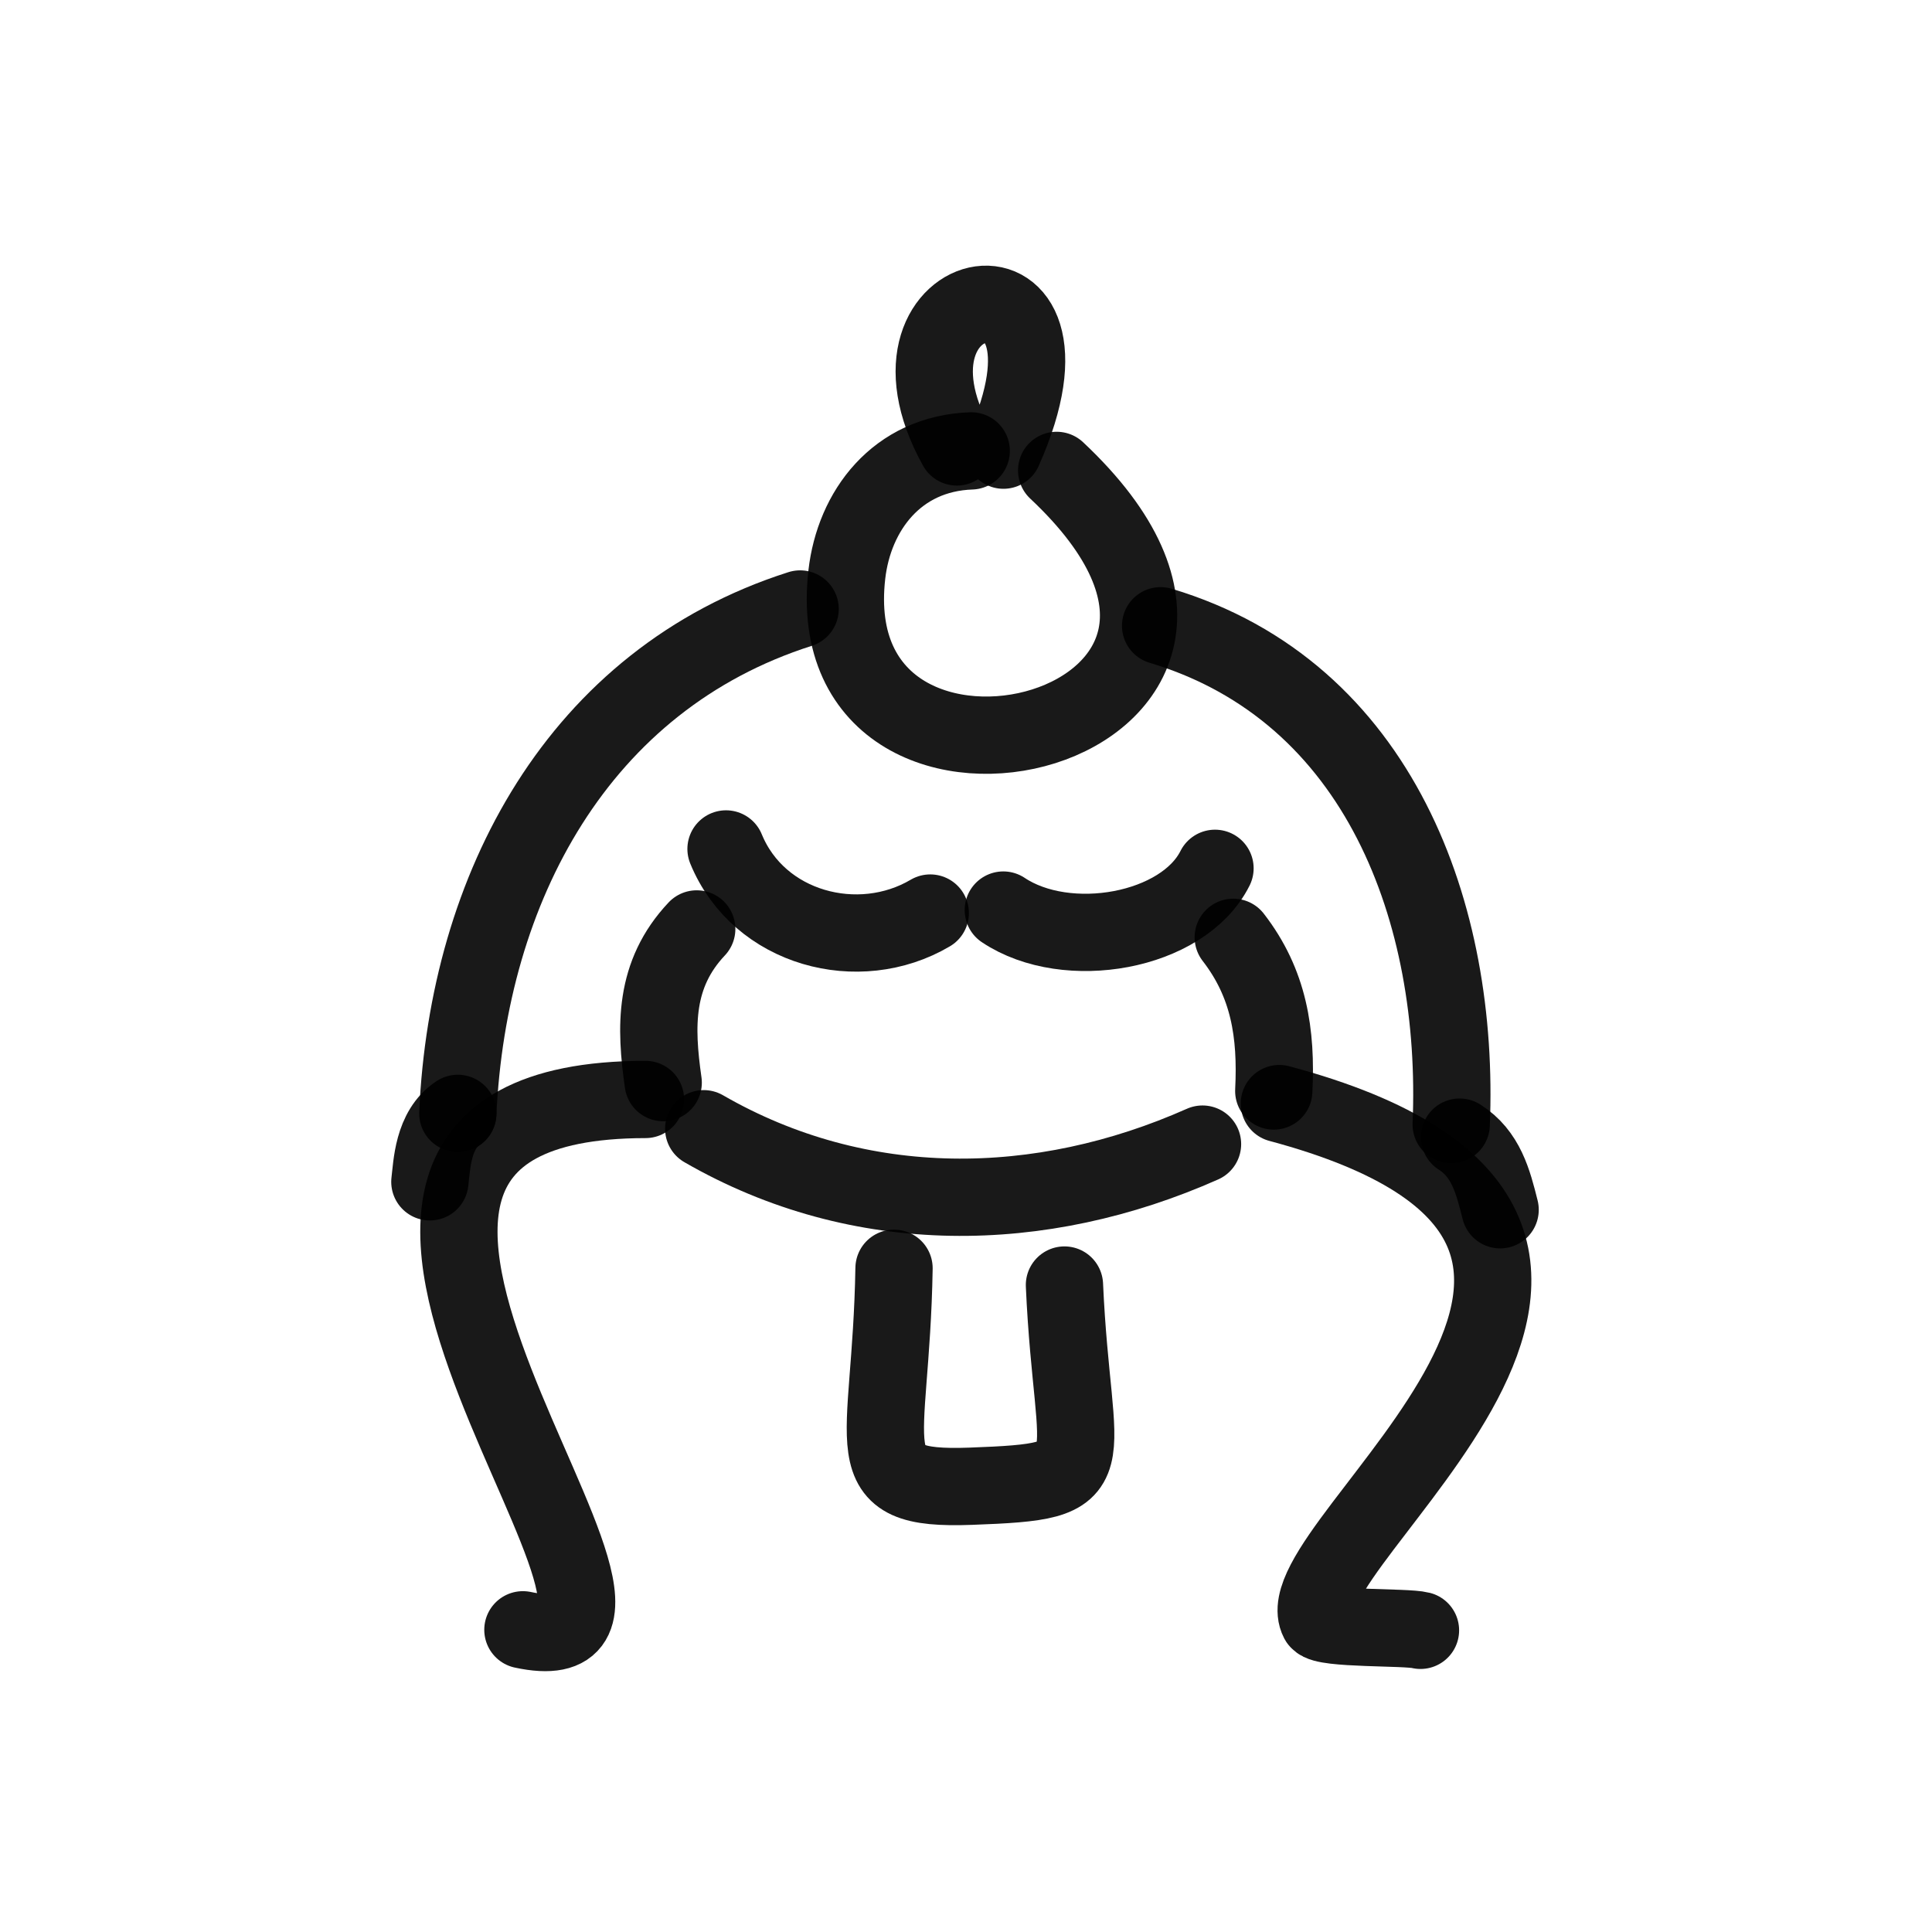 <?xml version="1.0" encoding="utf-8"?><!-- Скачано с сайта svg4.ru / Downloaded from svg4.ru -->
<svg width="800px" height="800px" viewBox="0 0 400 400" fill="none" xmlns="http://www.w3.org/2000/svg">
<path d="M185.099 262.582C184.465 300.5 176.297 308.617 201.001 307.709C230.167 306.635 222.127 305.155 220.383 266.053" stroke="#000000" stroke-opacity="0.9" stroke-width="16" stroke-linecap="round" stroke-linejoin="round"/>
<path d="M201.085 93.352C185.636 93.897 176.829 105.795 175.329 118.939C168.636 177.56 276.253 151.335 218.768 97.392" stroke="#000000" stroke-opacity="0.9" stroke-width="16" stroke-linecap="round" stroke-linejoin="round"/>
<path d="M165.657 126.083C119.651 140.757 96.9 183.969 94.785 230.511" stroke="#000000" stroke-opacity="0.9" stroke-width="16" stroke-linecap="round" stroke-linejoin="round"/>
<path d="M240.289 129.554C285.789 143.183 302.267 189.412 300.458 232.825" stroke="#000000" stroke-opacity="0.9" stroke-width="16" stroke-linecap="round" stroke-linejoin="round"/>
<path d="M302.195 235.429C307.642 238.87 309.118 244.605 310.584 250.471" stroke="#000000" stroke-opacity="0.9" stroke-width="16" stroke-linecap="round" stroke-linejoin="round"/>
<path d="M94.786 230.511C89.579 233.915 89.431 241.238 89 244.685" stroke="#000000" stroke-opacity="0.9" stroke-width="16" stroke-linecap="round" stroke-linejoin="round"/>
<path d="M144.251 192.326C135.381 201.734 135.653 212.558 137.309 224.146" stroke="#000000" stroke-opacity="0.9" stroke-width="16" stroke-linecap="round" stroke-linejoin="round"/>
<path d="M133.639 227.632C39.103 227.725 153.675 347.191 108.262 337.433" stroke="#000000" stroke-opacity="0.9" stroke-width="16" stroke-linecap="round" stroke-linejoin="round"/>
<path d="M255.332 194.062C262.711 203.593 264.321 213.878 263.721 225.881" stroke="#000000" stroke-opacity="0.9" stroke-width="16" stroke-linecap="round" stroke-linejoin="round"/>
<path d="M264.877 228.485C363.584 254.855 264.877 320.065 272.977 335.516C274.199 337.35 291.141 336.765 294.094 337.542" stroke="#000000" stroke-opacity="0.9" stroke-width="16" stroke-linecap="round" stroke-linejoin="round"/>
<path d="M145.697 233.692C178.099 252.374 215.524 251.738 248.969 236.875" stroke="#000000" stroke-opacity="0.9" stroke-width="16" stroke-linecap="round" stroke-linejoin="round"/>
<path d="M150.316 175.765C157.107 192.326 177.786 197.784 192.601 189.036" stroke="#000000" stroke-opacity="0.9" stroke-width="16" stroke-linecap="round" stroke-linejoin="round"/>
<path d="M207.725 188.419C220.911 197.231 244.962 192.959 251.553 179.777" stroke="#000000" stroke-opacity="0.9" stroke-width="16" stroke-linecap="round" stroke-linejoin="round"/>
<path d="M198.099 92.535C178.632 57.517 227.497 48.775 207.753 93.2" stroke="#000000" stroke-opacity="0.9" stroke-width="16" stroke-linecap="round" stroke-linejoin="round"/>
</svg>